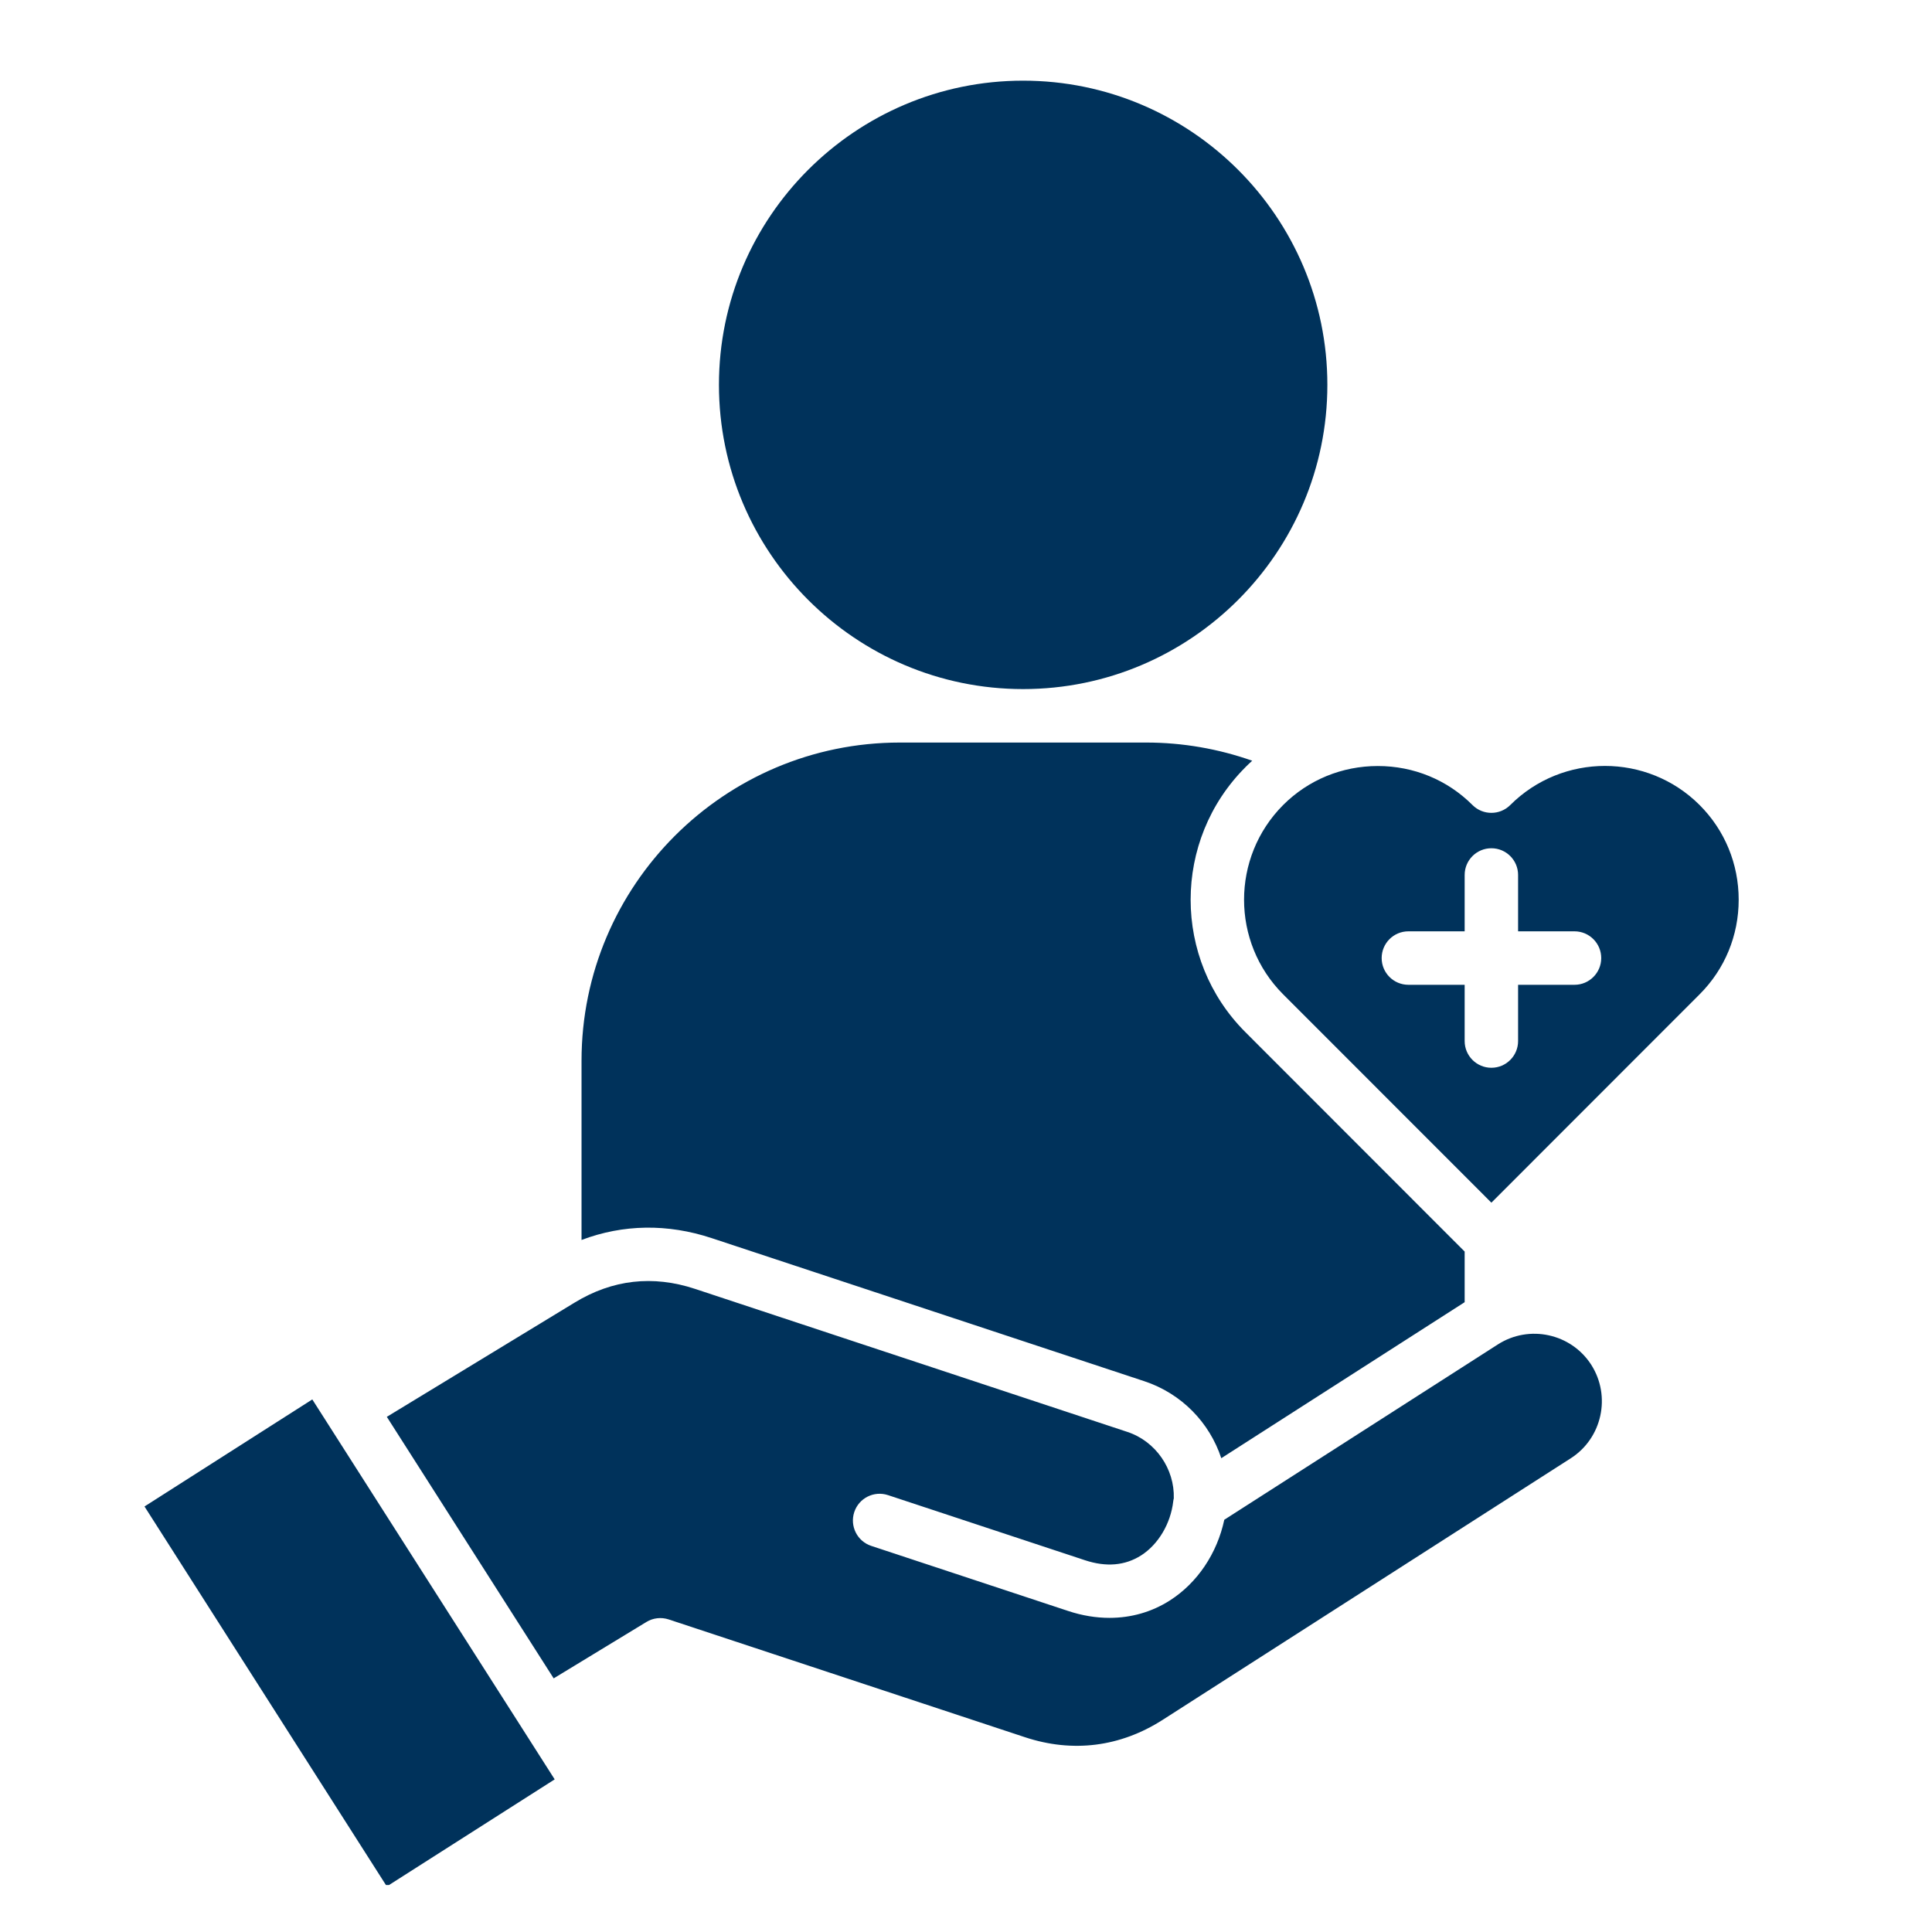 <svg xmlns="http://www.w3.org/2000/svg" xmlns:xlink="http://www.w3.org/1999/xlink" width="500" zoomAndPan="magnify" viewBox="0 0 375 375" height="500" preserveAspectRatio="xMidYMid meet" version="1.0"><defs><clipPath id="5692588a7d"><path d="M 28.035 15.625 L 337.785 15.625 L 337.785 365.875 L 28.035 365.875 Z M 28.035 15.625 " clip-rule="nonzero"/></clipPath></defs><g clip-path="url(#5692588a7d)"><path fill="#00325b" d="M 101.465 335.652 L 107.664 345.375 L 75.082 366.152 L 28.047 292.406 L 60.617 271.629 L 101.363 335.492 C 101.371 335.508 101.379 335.527 101.387 335.543 C 101.414 335.578 101.434 335.617 101.465 335.652 Z M 290.727 260.957 L 237.633 294.984 C 236.254 301.492 232.414 307.242 227.051 310.66 C 223.547 312.895 219.543 314.027 215.352 314.027 C 212.738 314.027 210.043 313.586 207.348 312.695 L 169.105 300.055 C 166.387 299.156 164.914 296.219 165.812 293.496 C 166.711 290.777 169.637 289.305 172.363 290.203 L 210.605 302.844 C 214.715 304.203 218.367 303.887 221.48 301.91 C 224.824 299.777 227.219 295.75 227.723 291.422 C 227.746 291.215 227.781 291.027 227.832 290.836 C 228.008 285.109 224.312 279.75 218.836 277.938 L 134.895 250.168 C 126.723 247.469 118.871 248.359 111.543 252.828 L 75.082 275.008 L 107.469 325.77 L 125.473 314.82 C 126.766 314.031 128.348 313.855 129.797 314.332 L 198.91 337.18 C 208.191 340.262 217.453 339.09 225.688 333.812 L 304.887 283.051 C 310.969 279.152 312.754 271.008 308.859 264.902 C 304.953 258.824 296.816 257.051 290.727 260.957 Z M 337.477 174.637 C 337.477 181.594 334.781 188.117 329.887 193.004 L 289.477 233.438 L 249.062 193.004 C 238.941 182.883 238.941 166.395 249.062 156.25 C 253.941 151.371 260.473 148.684 267.434 148.684 C 274.398 148.684 280.93 151.371 285.809 156.258 C 287.832 158.281 291.117 158.281 293.141 156.258 C 303.277 146.137 319.77 146.137 329.895 156.258 C 334.781 161.145 337.477 167.676 337.477 174.637 Z M 310.797 185.961 C 310.797 183.094 308.473 180.77 305.609 180.77 L 294.66 180.77 L 294.66 169.828 C 294.66 166.965 292.34 164.645 289.477 164.645 C 286.613 164.645 284.289 166.965 284.289 169.828 L 284.289 180.77 L 273.371 180.77 C 270.5 180.77 268.18 183.094 268.18 185.961 C 268.18 188.824 270.5 191.148 273.371 191.148 L 284.289 191.148 L 284.289 202.066 C 284.289 204.93 286.613 207.254 289.477 207.254 C 292.34 207.254 294.66 204.93 294.66 202.066 L 294.66 191.148 L 305.609 191.148 C 308.473 191.148 310.797 188.828 310.797 185.961 Z M 138.152 240.324 L 222.094 268.086 C 229.352 270.488 234.777 276.133 237.051 283.035 L 284.289 252.754 L 284.289 242.926 L 241.727 200.336 C 227.562 186.176 227.562 163.109 241.727 148.926 L 241.727 148.918 C 242.164 148.488 242.602 148.062 243.055 147.656 C 236.48 145.34 229.52 144.129 222.523 144.129 L 174.641 144.129 C 140.582 144.129 112.875 171.832 112.875 205.887 L 112.875 240.676 C 120.945 237.629 129.555 237.477 138.152 240.324 Z M 198.582 133.75 C 231.148 133.75 257.641 107.258 257.641 74.691 C 257.641 42.141 231.148 15.656 198.582 15.656 C 166.027 15.656 139.547 42.141 139.547 74.691 C 139.547 107.258 166.027 133.75 198.582 133.75 Z M 198.582 133.75 " fill-opacity="1" fill-rule="nonzero"/></g></svg>